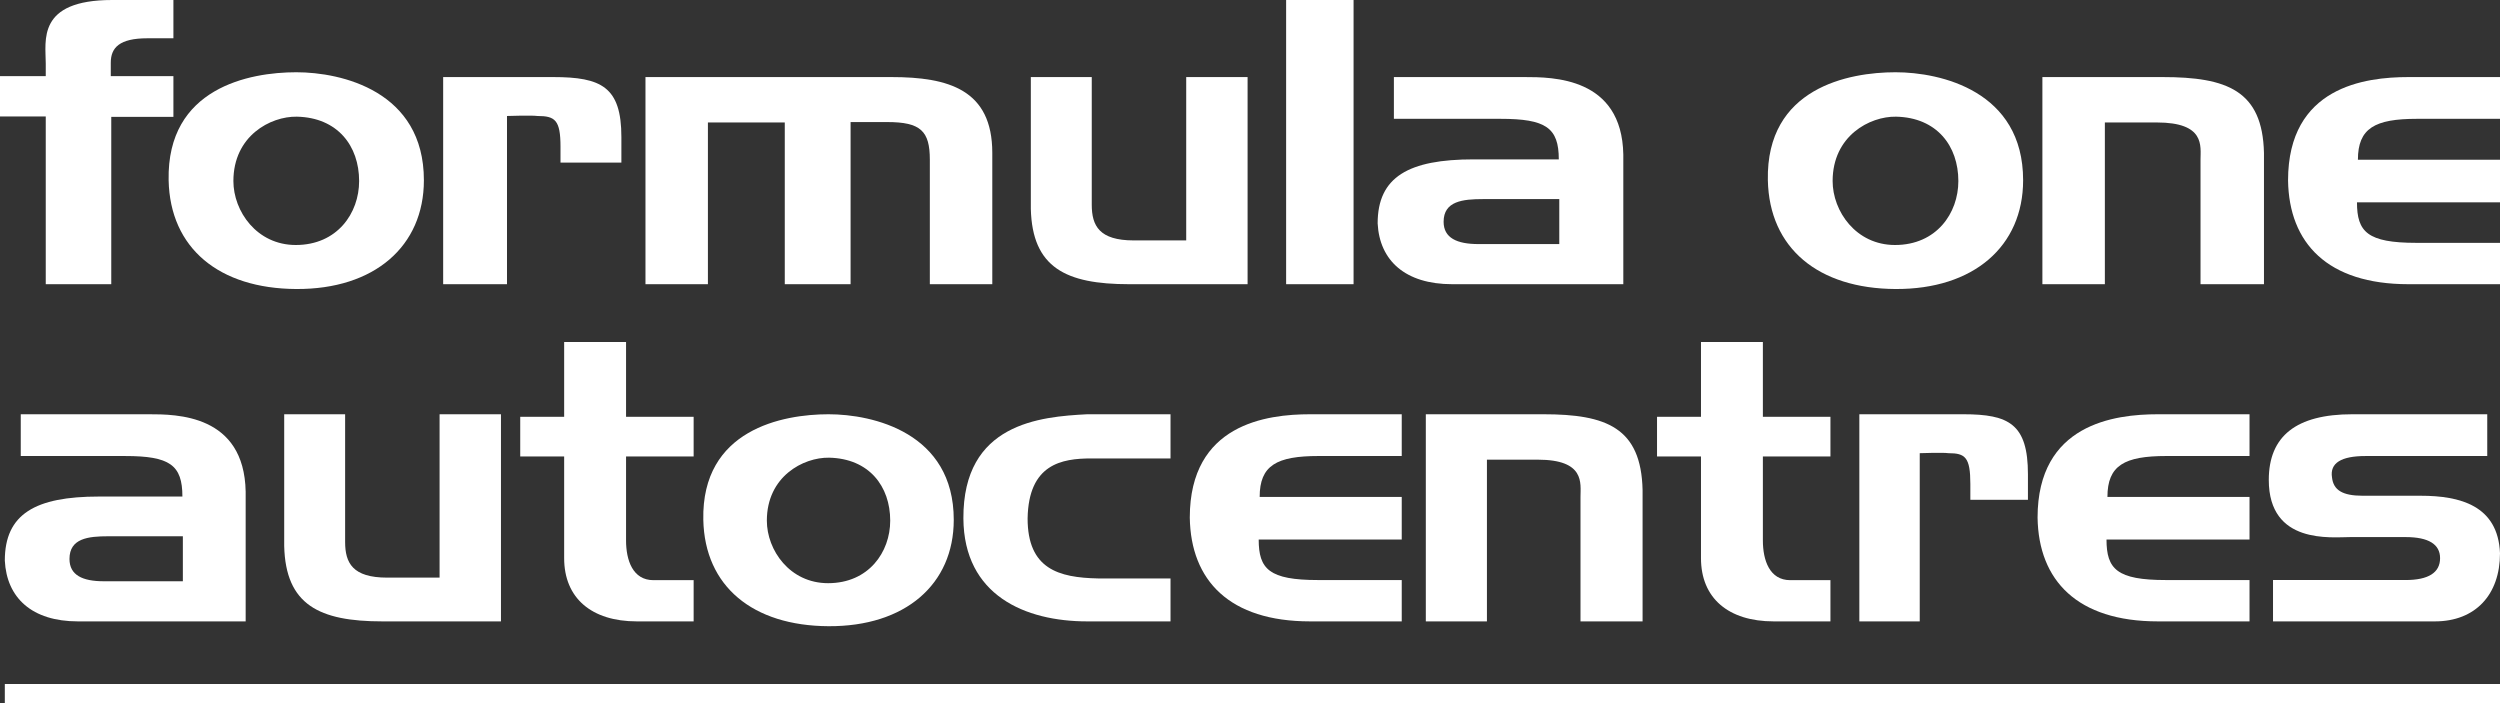 <?xml version="1.0" encoding="utf-8"?>
<svg xmlns="http://www.w3.org/2000/svg" xmlns:xlink="http://www.w3.org/1999/xlink" width="519px" height="146px" viewBox="0 0 519 146" version="1.1">
    <rect x="0" y="0" width="519" height="146" fill="#333333" stroke="none"/>
    <title>Group</title>
    <g id="Page-1" stroke="none" stroke-width="1" fill="none" fill-rule="evenodd">
        <g id="Group-80" fill="#FFFFFF">
            <g id="Group-2" transform="translate(1, 71)">
                <path d="M242,49.083 L226.924,49.083 C218.807,48.914 212.331,47.146 212.331,36.627 C212.529,25.349 219.389,24.171 225.571,24.171 L242,24.171 L242,15 L224.701,15 C214.947,15.504 198.901,16.852 199,36.627 C199.1,52.618 211.853,58 224.701,58 L242,58 L242,49.083 Z" id="Fill-50"/>
                <path d="M290,49.418 L272.653,49.418 C262.464,49.418 260.305,47.146 260.305,41.005 L290,41.005 L290,32.169 L260.507,32.169 C260.507,25.604 264.033,23.667 272.754,23.667 L290,23.667 L290,15 L270.989,15 C261.975,15 246,17.017 246,36.458 C246.197,49.507 254.232,58 270.989,58 L290,58 L290,49.418 Z" id="Fill-52"/>
                <path d="M340,30.736 C339.708,17.776 332.483,15 319.404,15 L295,15 L295,58 L307.687,58 L307.687,24.426 L318.233,24.426 C328.092,24.426 327.112,29.308 327.112,32.169 L327.112,58 L340,58 L340,30.736 Z" id="Fill-54"/>
                <path d="M379,49.442 L370.659,49.442 C366.347,49.442 364.974,45.286 364.974,41.214 L364.974,23.762 L379,23.762 L379,15.534 L364.974,15.534 L364.974,0 L352.124,0 L352.124,15.534 L343,15.534 L343,23.762 L352.124,23.762 L352.124,44.872 C352.124,53.179 357.814,58 367.23,58 L379,58 L379,49.442 Z" id="Fill-56"/>
                <path d="M420,27.455 C420,17.022 416.049,15 406.599,15 L385,15 L385,58 L397.537,58 L397.537,23.082 C397.537,23.082 402.356,22.912 403.512,23.082 C406.982,23.082 408.044,23.92 408.044,29.476 L408.044,32.756 L420,32.756 L420,27.455 Z" id="Fill-58"/>
                <path d="M466,49.418 L448.658,49.418 C438.464,49.418 436.31,47.146 436.31,41.005 L466,41.005 L466,32.169 L436.502,32.169 C436.502,25.604 440.033,23.667 448.754,23.667 L466,23.667 L466,15 L446.989,15 C437.975,15 422,17.017 422,36.458 C422.197,49.507 430.237,58 446.989,58 L466,58 L466,49.418 Z" id="Fill-60"/>
                <path d="M501.541,31.917 L489.49,31.917 C485.279,31.917 483.418,30.734 483.126,28.129 C482.637,25.099 485.083,23.671 490.08,23.671 L515.353,23.671 L515.353,15 L487.337,15 C475.683,15 470,19.547 470,28.633 C470,42.096 483.025,40.498 486.943,40.498 L498.405,40.498 C503.21,40.498 505.56,42.016 505.56,44.876 C505.56,47.901 503.109,49.414 498.405,49.414 L470.878,49.414 L470.878,58 L504.481,58 C512.907,58 518,52.444 518,43.863 C517.607,33.934 509.675,31.917 501.541,31.917" id="Fill-62"/>
                <path d="M143,49.442 L134.659,49.442 C130.347,49.442 128.969,45.286 128.969,41.214 L128.969,23.762 L143,23.762 L143,15.534 L128.969,15.534 L128.969,0 L116.119,0 L116.119,15.534 L107,15.534 L107,23.762 L116.119,23.762 L116.119,44.872 C116.119,53.179 121.809,58 131.226,58 L143,58 L143,49.442 Z" id="Fill-44"/>
                <path d="M170.906,50.069 C162.952,50.069 158.198,43.204 158.198,37.085 C158.198,27.905 165.763,23.935 171.101,24.014 C179.44,24.181 183.808,29.971 183.808,37.085 C183.808,43.616 179.344,50.069 170.906,50.069 M171.001,15 C161.499,15 144.617,18.145 145.007,36.919 C145.296,50.731 155.288,58.921 171.001,58.999 C186.914,59.087 197,50.314 197,36.919 C197,18.808 180.214,15 171.001,15" id="Fill-46"/>
                <path d="M20.524,49.669 C16.148,49.669 13.424,48.41 13.424,45.041 C13.424,40.753 17.314,40.329 21.495,40.329 L36.962,40.329 L36.962,49.669 L20.524,49.669 Z M50,31.074 C49.705,15 35.6,15 29.867,15 L3.309,15 L3.309,23.671 L25,23.671 C34.238,23.671 36.867,25.523 36.867,32.082 L19.552,32.082 C6.324,32.082 0,35.701 0,45.38 C0.386,53.118 5.643,58 15.176,58 L50,58 L50,31.074 Z" id="Fill-39"/>
                <path d="M103,15 L90.257,15 L90.257,48.914 L79.372,48.914 C72.216,48.914 70.647,45.883 70.647,41.51 L70.647,15 L58,15 L58,42.349 C58.293,54.555 65.257,58 78.393,58 L103,58 L103,15 Z" id="Fill-41"/>
            </g>
            <rect id="Rectangle" stroke="#FFFFFF" x="1.5" y="142.5" width="517" height="3"/>
            <path d="M36,15.806 L22.997,15.806 L22.997,13.016 C22.997,9.89 24.802,7.947 30.599,7.947 L36,7.947 L36,0 L23.3,0 C7.601,0 9.498,8.451 9.498,13.188 L9.498,15.806 L0,15.806 L0,24.173 L9.498,24.173 L9.498,59 L23.098,59 L23.098,24.257 L36,24.257 L36,15.806 Z" id="Fill-64"/>
            <path d="M61.403,50.862 C53.298,50.862 48.453,43.847 48.453,37.586 C48.453,28.197 56.163,24.137 61.603,24.221 C70.104,24.389 74.554,30.309 74.554,37.586 C74.554,44.266 70.004,50.862 61.403,50.862 M61.503,15 C51.813,15 34.612,18.217 35.007,37.418 C35.302,51.543 45.487,59.915 61.503,59.999 C77.715,60.088 88,51.119 88,37.418 C88,18.893 70.894,15 61.503,15" id="Fill-66"/>
            <path d="M129,28.452 C129,18.017 124.82,16 114.835,16 L92,16 L92,59 L105.252,59 L105.252,24.079 C105.252,24.079 110.35,23.907 111.572,24.079 C115.242,24.079 116.361,24.918 116.361,30.474 L116.361,33.757 L129,33.757 L129,28.452 Z" id="Fill-68"/>
            <path d="M206,31.735 C206,18.611 196.927,16 185.06,16 L134,16 L134,59 L146.962,59 L146.962,25.424 L162.919,25.424 L162.919,59 L176.582,59 L176.582,25.34 L184.162,25.34 C191.142,25.34 193.034,27.195 193.034,33.164 L193.034,59 L206,59 L206,31.735 Z" id="Fill-70"/>
            <path d="M259,16 L246.257,16 L246.257,49.91 L235.374,49.91 C228.22,49.91 226.648,46.882 226.648,42.504 L226.648,16 L214,16 L214,43.348 C214.297,55.545 221.258,59 234.393,59 L259,59 L259,16 Z" id="Fill-72"/>
            <polygon id="Fill-74" points="267 59 281 59 281 0 267 0"/>
            <path d="M306.936,50.671 C302.47,50.671 299.694,49.405 299.694,46.042 C299.694,41.748 303.659,41.331 307.925,41.331 L323.707,41.331 L323.707,50.671 L306.936,50.671 Z M337,32.074 C336.704,16 322.312,16 316.461,16 L289.372,16 L289.372,24.668 L311.502,24.668 C320.927,24.668 323.606,26.518 323.606,33.085 L305.942,33.085 C292.448,33.085 286,36.702 286,46.376 C286.396,54.117 291.756,59 301.476,59 L337,59 L337,32.074 Z" id="Fill-76"/>
            <path d="M393.403,50.862 C385.298,50.862 380.453,43.847 380.453,37.586 C380.453,28.197 388.163,24.137 393.603,24.221 C402.104,24.389 406.554,30.309 406.554,37.586 C406.554,44.266 402.004,50.862 393.403,50.862 M393.503,15 C383.817,15 366.612,18.217 367.007,37.418 C367.302,51.543 377.487,59.915 393.503,59.999 C409.719,60.088 420,51.119 420,37.418 C420,18.893 402.899,15 393.503,15" id="Fill-77"/>
            <path d="M470,31.735 C469.698,18.778 462.314,16 448.946,16 L424,16 L424,59 L436.97,59 L436.97,25.424 L447.745,25.424 C457.823,25.424 456.828,30.307 456.828,33.164 L456.828,59 L470,59 L470,31.735 Z" id="Fill-78"/>
            <path d="M519,50.416 L501.654,50.416 C491.464,50.416 489.308,48.143 489.308,42.003 L519,42.003 L519,33.164 L489.502,33.164 C489.502,26.602 493.03,24.668 501.753,24.668 L519,24.668 L519,16 L499.989,16 C490.973,16 475,18.022 475,37.458 C475.194,50.499 483.227,59 499.989,59 L519,59 L519,50.416 Z" id="Fill-79"/>
        </g>
    </g>
</svg>